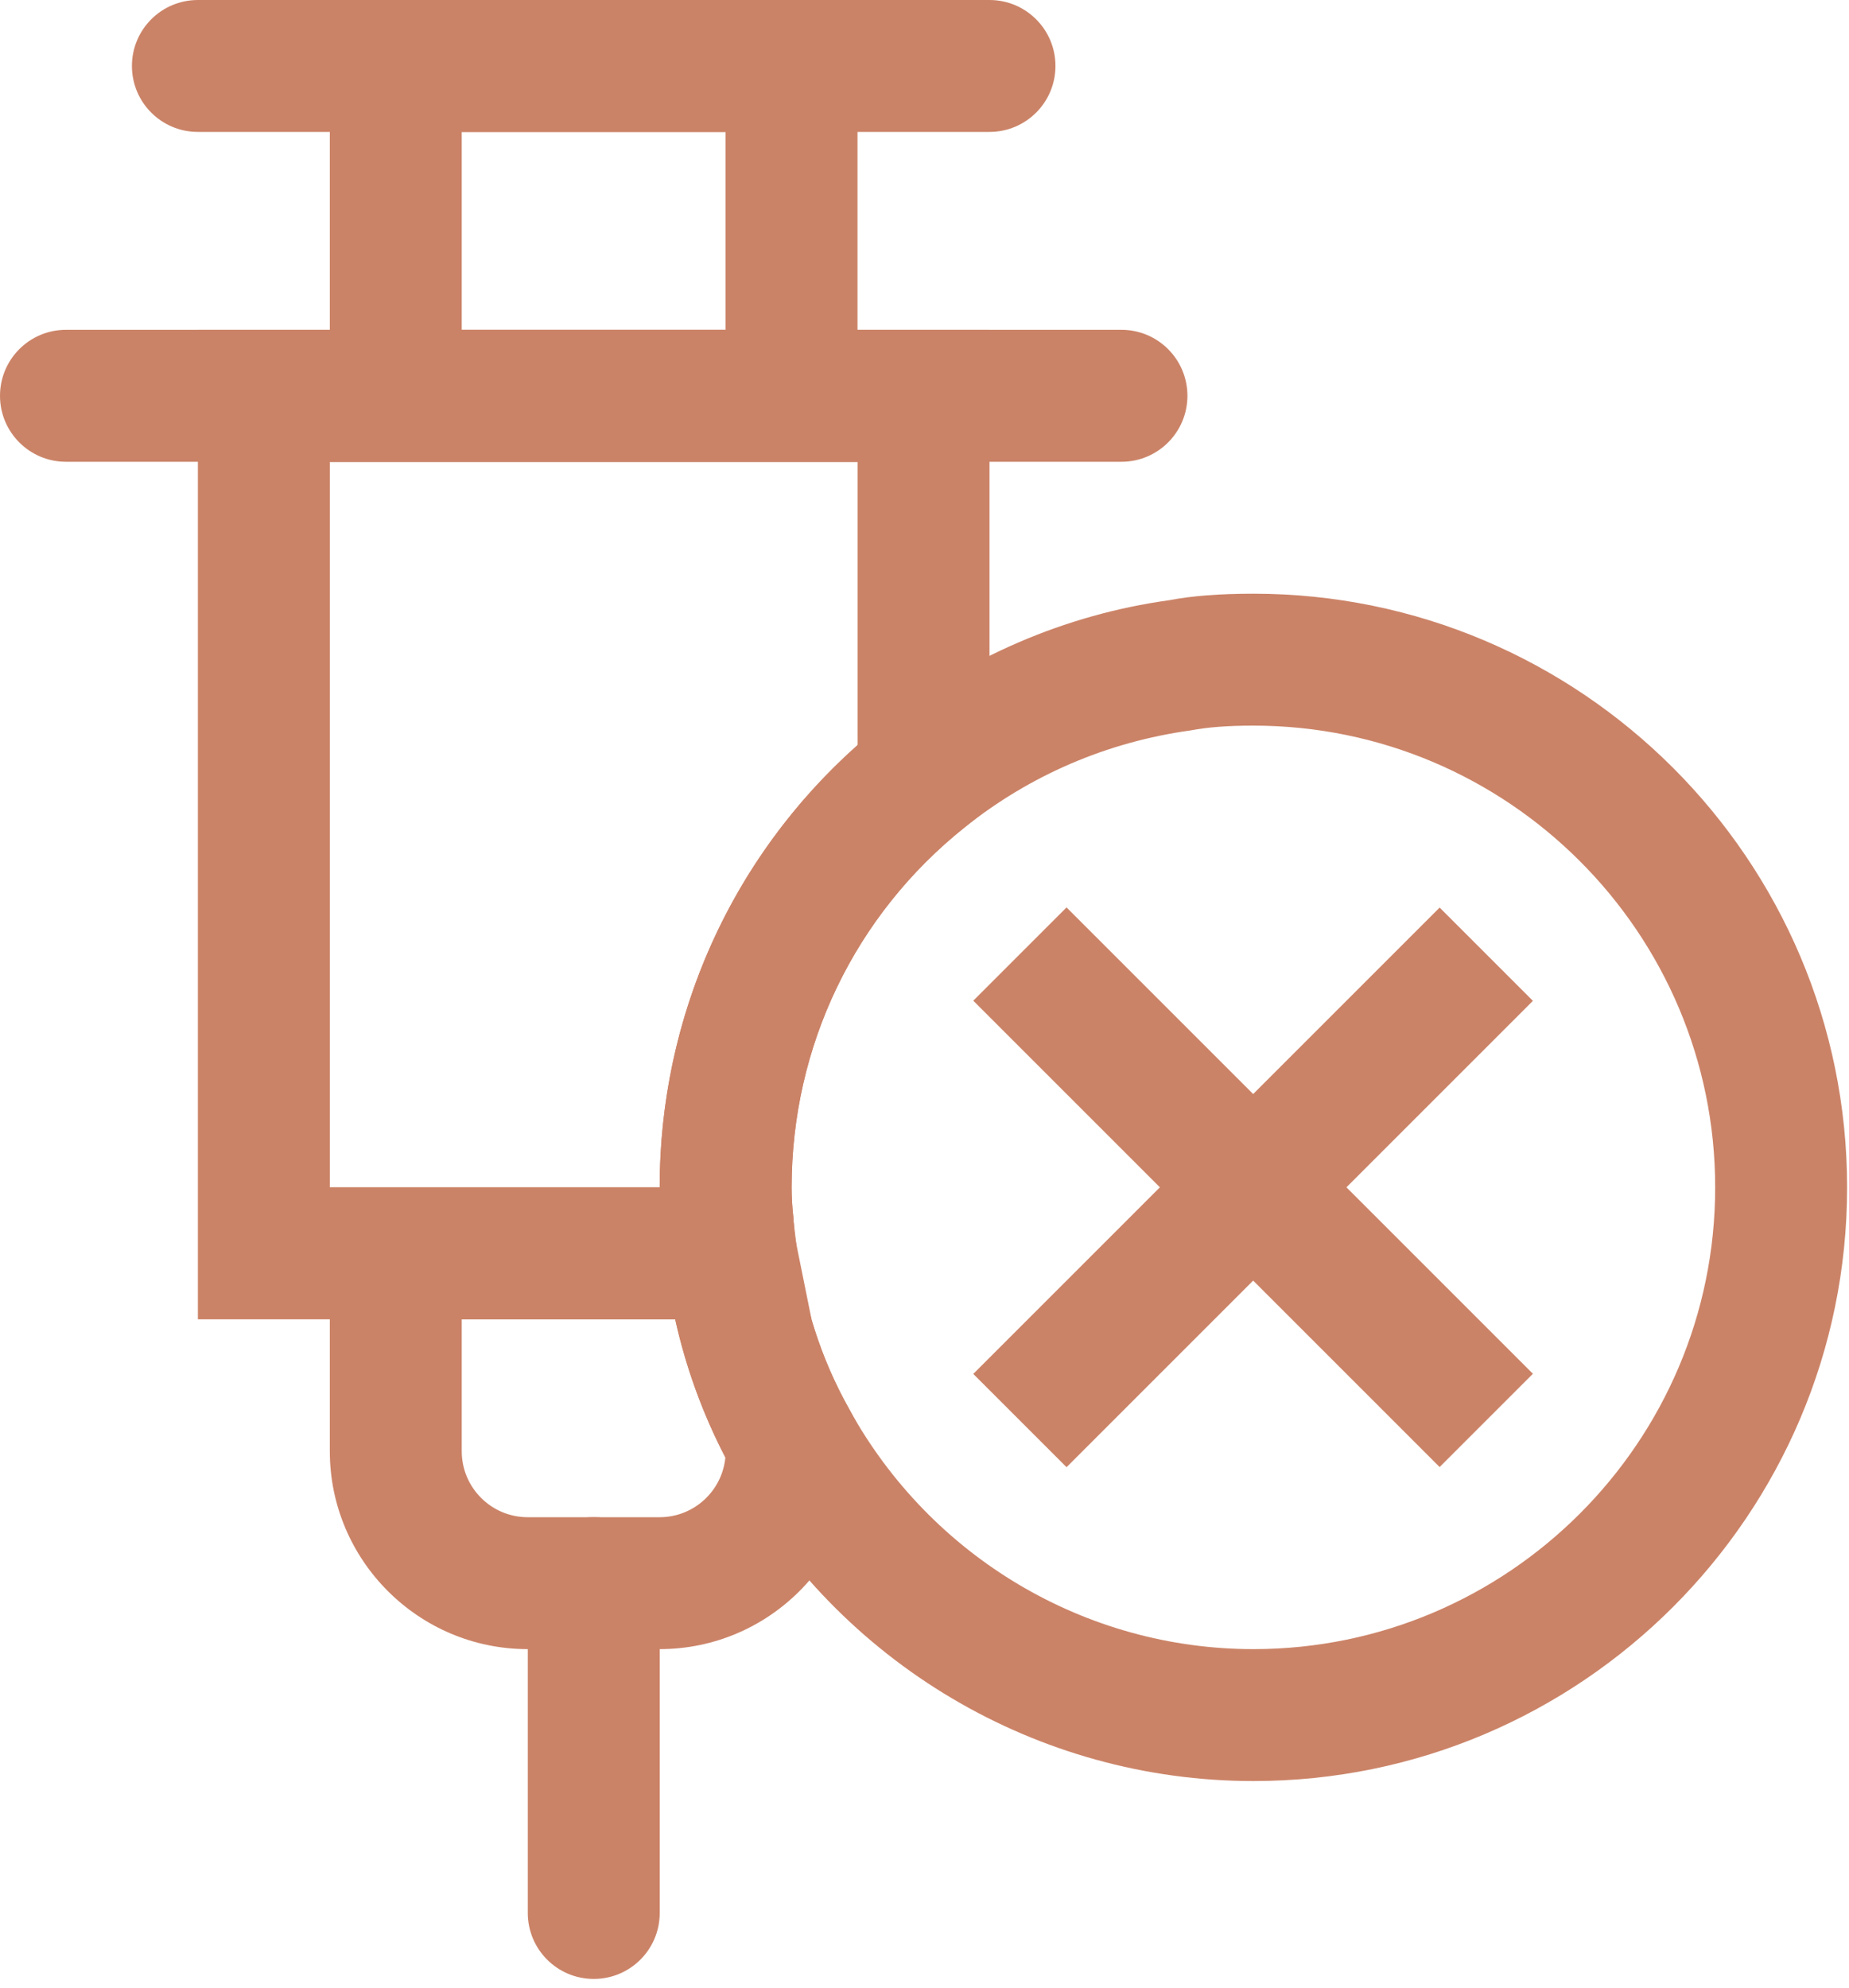 <svg width="40" height="43" viewBox="0 0 40 43" fill="none" xmlns="http://www.w3.org/2000/svg">
<path d="M17.556 28.542H4.281V7.135H21.406V17.469L20.87 17.897C18.489 19.797 17.125 22.635 17.125 25.688C17.125 25.894 17.136 26.087 17.159 26.305C17.175 26.532 17.181 26.682 17.211 26.834L17.556 28.542ZM7.135 25.688H14.271C14.271 21.997 15.822 18.549 18.552 16.119V9.99H7.135V25.688Z" fill="#CB8367"/>
<path d="M18.551 9.99H7.135V0H18.551V9.99ZM9.989 7.135H15.697V2.854H9.989V7.135Z" fill="#CB8367"/>
<path d="M24.26 9.99H1.427C0.638 9.99 0 9.35 0 8.563C0 7.775 0.638 7.135 1.427 7.135H24.26C25.05 7.135 25.688 7.775 25.688 8.563C25.688 9.35 25.05 9.99 24.26 9.99Z" fill="#CB8367"/>
<path d="M21.406 2.854H4.281C3.491 2.854 2.854 2.215 2.854 1.427C2.854 0.639 3.491 0 4.281 0H21.406C22.195 0 22.833 0.639 22.833 1.427C22.833 2.215 22.195 2.854 21.406 2.854Z" fill="#CB8367"/>
<path d="M14.27 35.677H11.416C9.056 35.677 7.135 33.756 7.135 31.396V25.687H17.081L17.23 26.949C17.377 28.202 17.759 29.392 18.372 30.485L18.551 30.811V31.396C18.551 33.756 16.631 35.677 14.27 35.677ZM9.989 28.542V31.396C9.989 32.182 10.628 32.823 11.416 32.823H14.27C15.012 32.823 15.623 32.255 15.692 31.53C15.199 30.581 14.837 29.582 14.605 28.542H9.989Z" fill="#CB8367"/>
<path d="M12.845 42.812C12.056 42.812 11.418 42.173 11.418 41.385V34.25C11.418 33.462 12.056 32.823 12.845 32.823C13.634 32.823 14.272 33.462 14.272 34.25V41.385C14.272 42.173 13.634 42.812 12.845 42.812Z" fill="#CB8367"/>
<path d="M27.115 38.531C22.446 38.531 18.139 35.978 15.876 31.871C15.085 30.456 14.585 28.909 14.396 27.28C14.358 27.12 14.336 26.842 14.317 26.545C14.289 26.287 14.271 25.996 14.271 25.688C14.271 21.762 16.027 18.11 19.089 15.667C20.899 14.222 23.044 13.296 25.294 12.985C25.778 12.892 26.377 12.844 27.115 12.844C34.198 12.844 39.959 18.606 39.959 25.688C39.959 32.769 34.198 38.531 27.115 38.531ZM27.115 15.698C26.56 15.698 26.128 15.731 25.754 15.802C23.943 16.053 22.277 16.774 20.87 17.899C18.49 19.797 17.126 22.635 17.126 25.688C17.126 25.895 17.137 26.087 17.16 26.305C17.176 26.532 17.181 26.682 17.211 26.834C17.375 28.204 17.759 29.394 18.372 30.487C20.137 33.691 23.486 35.677 27.115 35.677C32.622 35.677 37.105 31.196 37.105 25.688C37.105 20.179 32.622 15.698 27.115 15.698Z" fill="#CB8367"/>
<path d="M21.055 29.723L31.144 19.634L33.162 21.652L23.073 31.741L21.055 29.723Z" fill="#CB8367"/>
<path d="M21.055 21.649L23.073 19.631L33.162 29.72L31.144 31.738L21.055 21.649Z" fill="#CB8367"/>
</svg>
